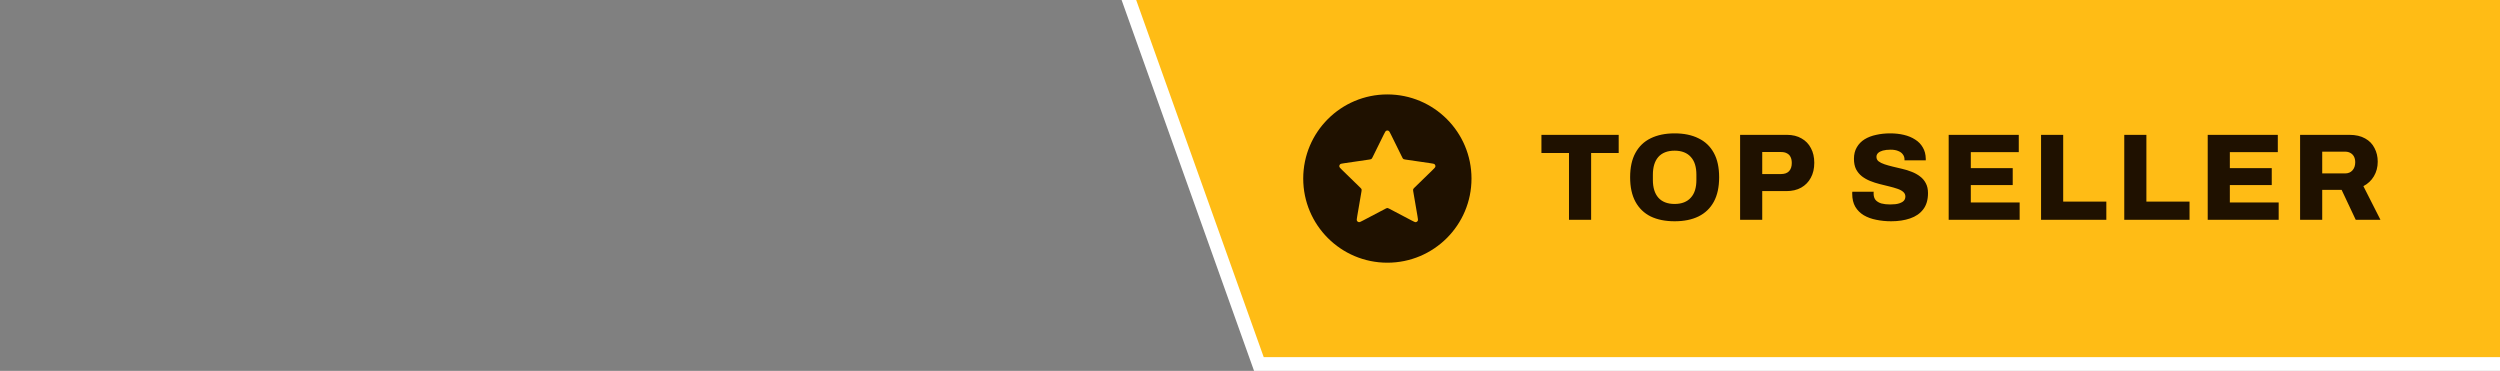 <svg width="364" height="54" viewBox="0 0 364 54" fill="none" xmlns="http://www.w3.org/2000/svg">
<rect x="0" y="0" width="364" height="54" fill="#808080" stroke="none"/>
<g clip-path="url(#clip0_372_6107)">
<path d="M164.487 0.336L164.01 -1H165.429H364H365V0V52V53H364H184H183.295L183.058 52.336L164.487 0.336Z" fill="#FFBC15" stroke="white" stroke-width="2"/>
<path fill-rule="evenodd" clip-rule="evenodd" d="M214.25 25.999C214.25 32.764 208.765 38.249 202 38.249C195.235 38.249 189.75 32.764 189.75 25.999C189.75 19.233 195.235 13.749 202 13.749C208.765 13.749 214.25 19.233 214.25 25.999ZM201.467 19.611L201.467 19.611L199.843 22.901C199.793 23.003 199.768 23.054 199.731 23.094C199.698 23.129 199.659 23.158 199.615 23.178C199.566 23.201 199.509 23.209 199.397 23.226L195.764 23.757C195.382 23.812 195.19 23.84 195.102 23.934C195.025 24.015 194.989 24.127 195.003 24.238C195.02 24.365 195.159 24.5 195.435 24.77L198.063 27.329L198.063 27.329C198.145 27.409 198.186 27.449 198.212 27.496C198.236 27.538 198.251 27.584 198.256 27.632C198.263 27.686 198.253 27.742 198.234 27.855L197.614 31.47C197.549 31.851 197.516 32.042 197.577 32.155C197.631 32.253 197.726 32.322 197.836 32.343C197.963 32.366 198.134 32.276 198.476 32.096L201.723 30.389C201.825 30.335 201.875 30.309 201.929 30.298C201.976 30.289 202.024 30.289 202.071 30.298C202.125 30.309 202.175 30.335 202.277 30.389L205.524 32.096L205.524 32.096C205.866 32.276 206.037 32.366 206.164 32.343C206.274 32.322 206.369 32.253 206.423 32.155C206.484 32.042 206.451 31.851 206.386 31.47L205.766 27.855C205.747 27.742 205.737 27.686 205.744 27.632C205.749 27.584 205.764 27.538 205.788 27.496C205.814 27.449 205.855 27.409 205.937 27.329L208.565 24.77C208.841 24.5 208.98 24.365 208.997 24.238C209.011 24.127 208.975 24.015 208.898 23.934C208.81 23.84 208.618 23.812 208.236 23.757L204.603 23.226C204.491 23.209 204.434 23.201 204.385 23.178C204.341 23.158 204.302 23.129 204.269 23.094C204.232 23.054 204.207 23.003 204.157 22.901L202.533 19.611L202.533 19.611C202.362 19.264 202.276 19.091 202.16 19.035C202.059 18.987 201.941 18.987 201.84 19.035C201.724 19.091 201.638 19.264 201.467 19.611Z" fill="#1F1100"/>
<path d="M228.446 32V22.28H224.432V19.634H235.682V22.28H231.668V32H228.446ZM243.827 32.216C242.471 32.216 241.307 31.982 240.335 31.514C239.375 31.034 238.637 30.32 238.121 29.372C237.605 28.424 237.347 27.236 237.347 25.808C237.347 24.38 237.605 23.198 238.121 22.262C238.637 21.314 239.375 20.606 240.335 20.138C241.307 19.658 242.471 19.418 243.827 19.418C245.183 19.418 246.341 19.658 247.301 20.138C248.273 20.606 249.017 21.314 249.533 22.262C250.049 23.198 250.307 24.38 250.307 25.808C250.307 27.236 250.049 28.424 249.533 29.372C249.017 30.32 248.273 31.034 247.301 31.514C246.341 31.982 245.183 32.216 243.827 32.216ZM243.827 29.696C244.343 29.696 244.799 29.618 245.195 29.462C245.591 29.306 245.921 29.078 246.185 28.778C246.461 28.478 246.665 28.112 246.797 27.68C246.929 27.248 246.995 26.762 246.995 26.222V25.43C246.995 24.878 246.929 24.386 246.797 23.954C246.665 23.522 246.461 23.156 246.185 22.856C245.921 22.556 245.591 22.328 245.195 22.172C244.799 22.016 244.343 21.938 243.827 21.938C243.299 21.938 242.837 22.016 242.441 22.172C242.045 22.328 241.715 22.556 241.451 22.856C241.187 23.156 240.989 23.522 240.857 23.954C240.725 24.386 240.659 24.878 240.659 25.43V26.222C240.659 26.762 240.725 27.248 240.857 27.68C240.989 28.112 241.187 28.478 241.451 28.778C241.715 29.078 242.045 29.306 242.441 29.462C242.837 29.618 243.299 29.696 243.827 29.696ZM253.359 32V19.634H260.163C261.003 19.634 261.717 19.808 262.305 20.156C262.905 20.492 263.361 20.966 263.673 21.578C263.997 22.178 264.159 22.886 264.159 23.702C264.159 24.542 263.991 25.268 263.655 25.88C263.331 26.492 262.863 26.972 262.251 27.32C261.651 27.656 260.931 27.824 260.091 27.824H256.581V32H253.359ZM256.581 25.34H259.335C259.839 25.34 260.223 25.202 260.487 24.926C260.751 24.638 260.883 24.242 260.883 23.738C260.883 23.378 260.823 23.084 260.703 22.856C260.595 22.628 260.427 22.454 260.199 22.334C259.971 22.202 259.683 22.136 259.335 22.136H256.581V25.34ZM275.371 32.216C274.591 32.216 273.859 32.144 273.175 32C272.491 31.868 271.885 31.646 271.357 31.334C270.841 31.022 270.433 30.614 270.133 30.11C269.833 29.594 269.683 28.964 269.683 28.22C269.683 28.172 269.683 28.118 269.683 28.058C269.683 27.998 269.689 27.95 269.701 27.914H272.815C272.815 27.95 272.809 27.998 272.797 28.058C272.797 28.106 272.797 28.148 272.797 28.184C272.797 28.568 272.893 28.88 273.085 29.12C273.289 29.348 273.571 29.516 273.931 29.624C274.291 29.72 274.711 29.768 275.191 29.768C275.455 29.768 275.701 29.756 275.929 29.732C276.157 29.708 276.361 29.666 276.541 29.606C276.721 29.546 276.877 29.474 277.009 29.39C277.153 29.294 277.255 29.186 277.315 29.066C277.387 28.934 277.423 28.784 277.423 28.616C277.423 28.34 277.315 28.112 277.099 27.932C276.895 27.752 276.613 27.602 276.253 27.482C275.905 27.362 275.509 27.248 275.065 27.14C274.621 27.032 274.159 26.918 273.679 26.798C273.199 26.678 272.737 26.528 272.293 26.348C271.849 26.168 271.447 25.94 271.087 25.664C270.739 25.388 270.457 25.046 270.241 24.638C270.037 24.218 269.935 23.714 269.935 23.126C269.935 22.478 270.073 21.92 270.349 21.452C270.625 20.972 271.003 20.582 271.483 20.282C271.975 19.982 272.539 19.766 273.175 19.634C273.811 19.49 274.489 19.418 275.209 19.418C275.917 19.418 276.577 19.49 277.189 19.634C277.813 19.778 278.365 20.006 278.845 20.318C279.325 20.618 279.697 21.002 279.961 21.47C280.237 21.926 280.381 22.478 280.393 23.126V23.342H277.297V23.216C277.297 22.94 277.219 22.7 277.063 22.496C276.919 22.28 276.697 22.112 276.397 21.992C276.097 21.86 275.725 21.794 275.281 21.794C274.837 21.794 274.459 21.836 274.147 21.92C273.847 22.004 273.613 22.124 273.445 22.28C273.289 22.436 273.211 22.622 273.211 22.838C273.211 23.102 273.313 23.318 273.517 23.486C273.733 23.654 274.021 23.798 274.381 23.918C274.741 24.038 275.143 24.152 275.587 24.26C276.031 24.356 276.487 24.464 276.955 24.584C277.435 24.692 277.897 24.836 278.341 25.016C278.785 25.184 279.187 25.406 279.547 25.682C279.907 25.946 280.189 26.276 280.393 26.672C280.609 27.068 280.717 27.548 280.717 28.112C280.717 29.096 280.483 29.888 280.015 30.488C279.559 31.088 278.923 31.526 278.107 31.802C277.303 32.078 276.391 32.216 275.371 32.216ZM283.728 32V19.634H293.934V22.154H286.95V24.476H293.052V26.942H286.95V29.48H294.06V32H283.728ZM297.178 32V19.634H300.4V29.354H306.682V32H297.178ZM309.293 32V19.634H312.515V29.354H318.797V32H309.293ZM321.443 32V19.634H331.649V22.154H324.665V24.476H330.767V26.942H324.665V29.48H331.775V32H321.443ZM334.893 32V19.634H342.075C342.987 19.634 343.749 19.808 344.361 20.156C344.973 20.492 345.429 20.96 345.729 21.56C346.041 22.148 346.197 22.808 346.197 23.54C346.197 24.332 346.011 25.04 345.639 25.664C345.279 26.276 344.769 26.756 344.109 27.104L346.593 32H342.993L340.941 27.644H338.115V32H334.893ZM338.115 25.25H341.445C341.889 25.25 342.243 25.106 342.507 24.818C342.783 24.518 342.921 24.122 342.921 23.63C342.921 23.306 342.861 23.03 342.741 22.802C342.621 22.574 342.453 22.4 342.237 22.28C342.021 22.148 341.757 22.082 341.445 22.082H338.115V25.25Z" fill="#1F1100"/>
</g>
<defs>
<clipPath id="clip0_372_6107">
<rect width="364" height="54" fill="white"/>
</clipPath>
</defs>
</svg>
